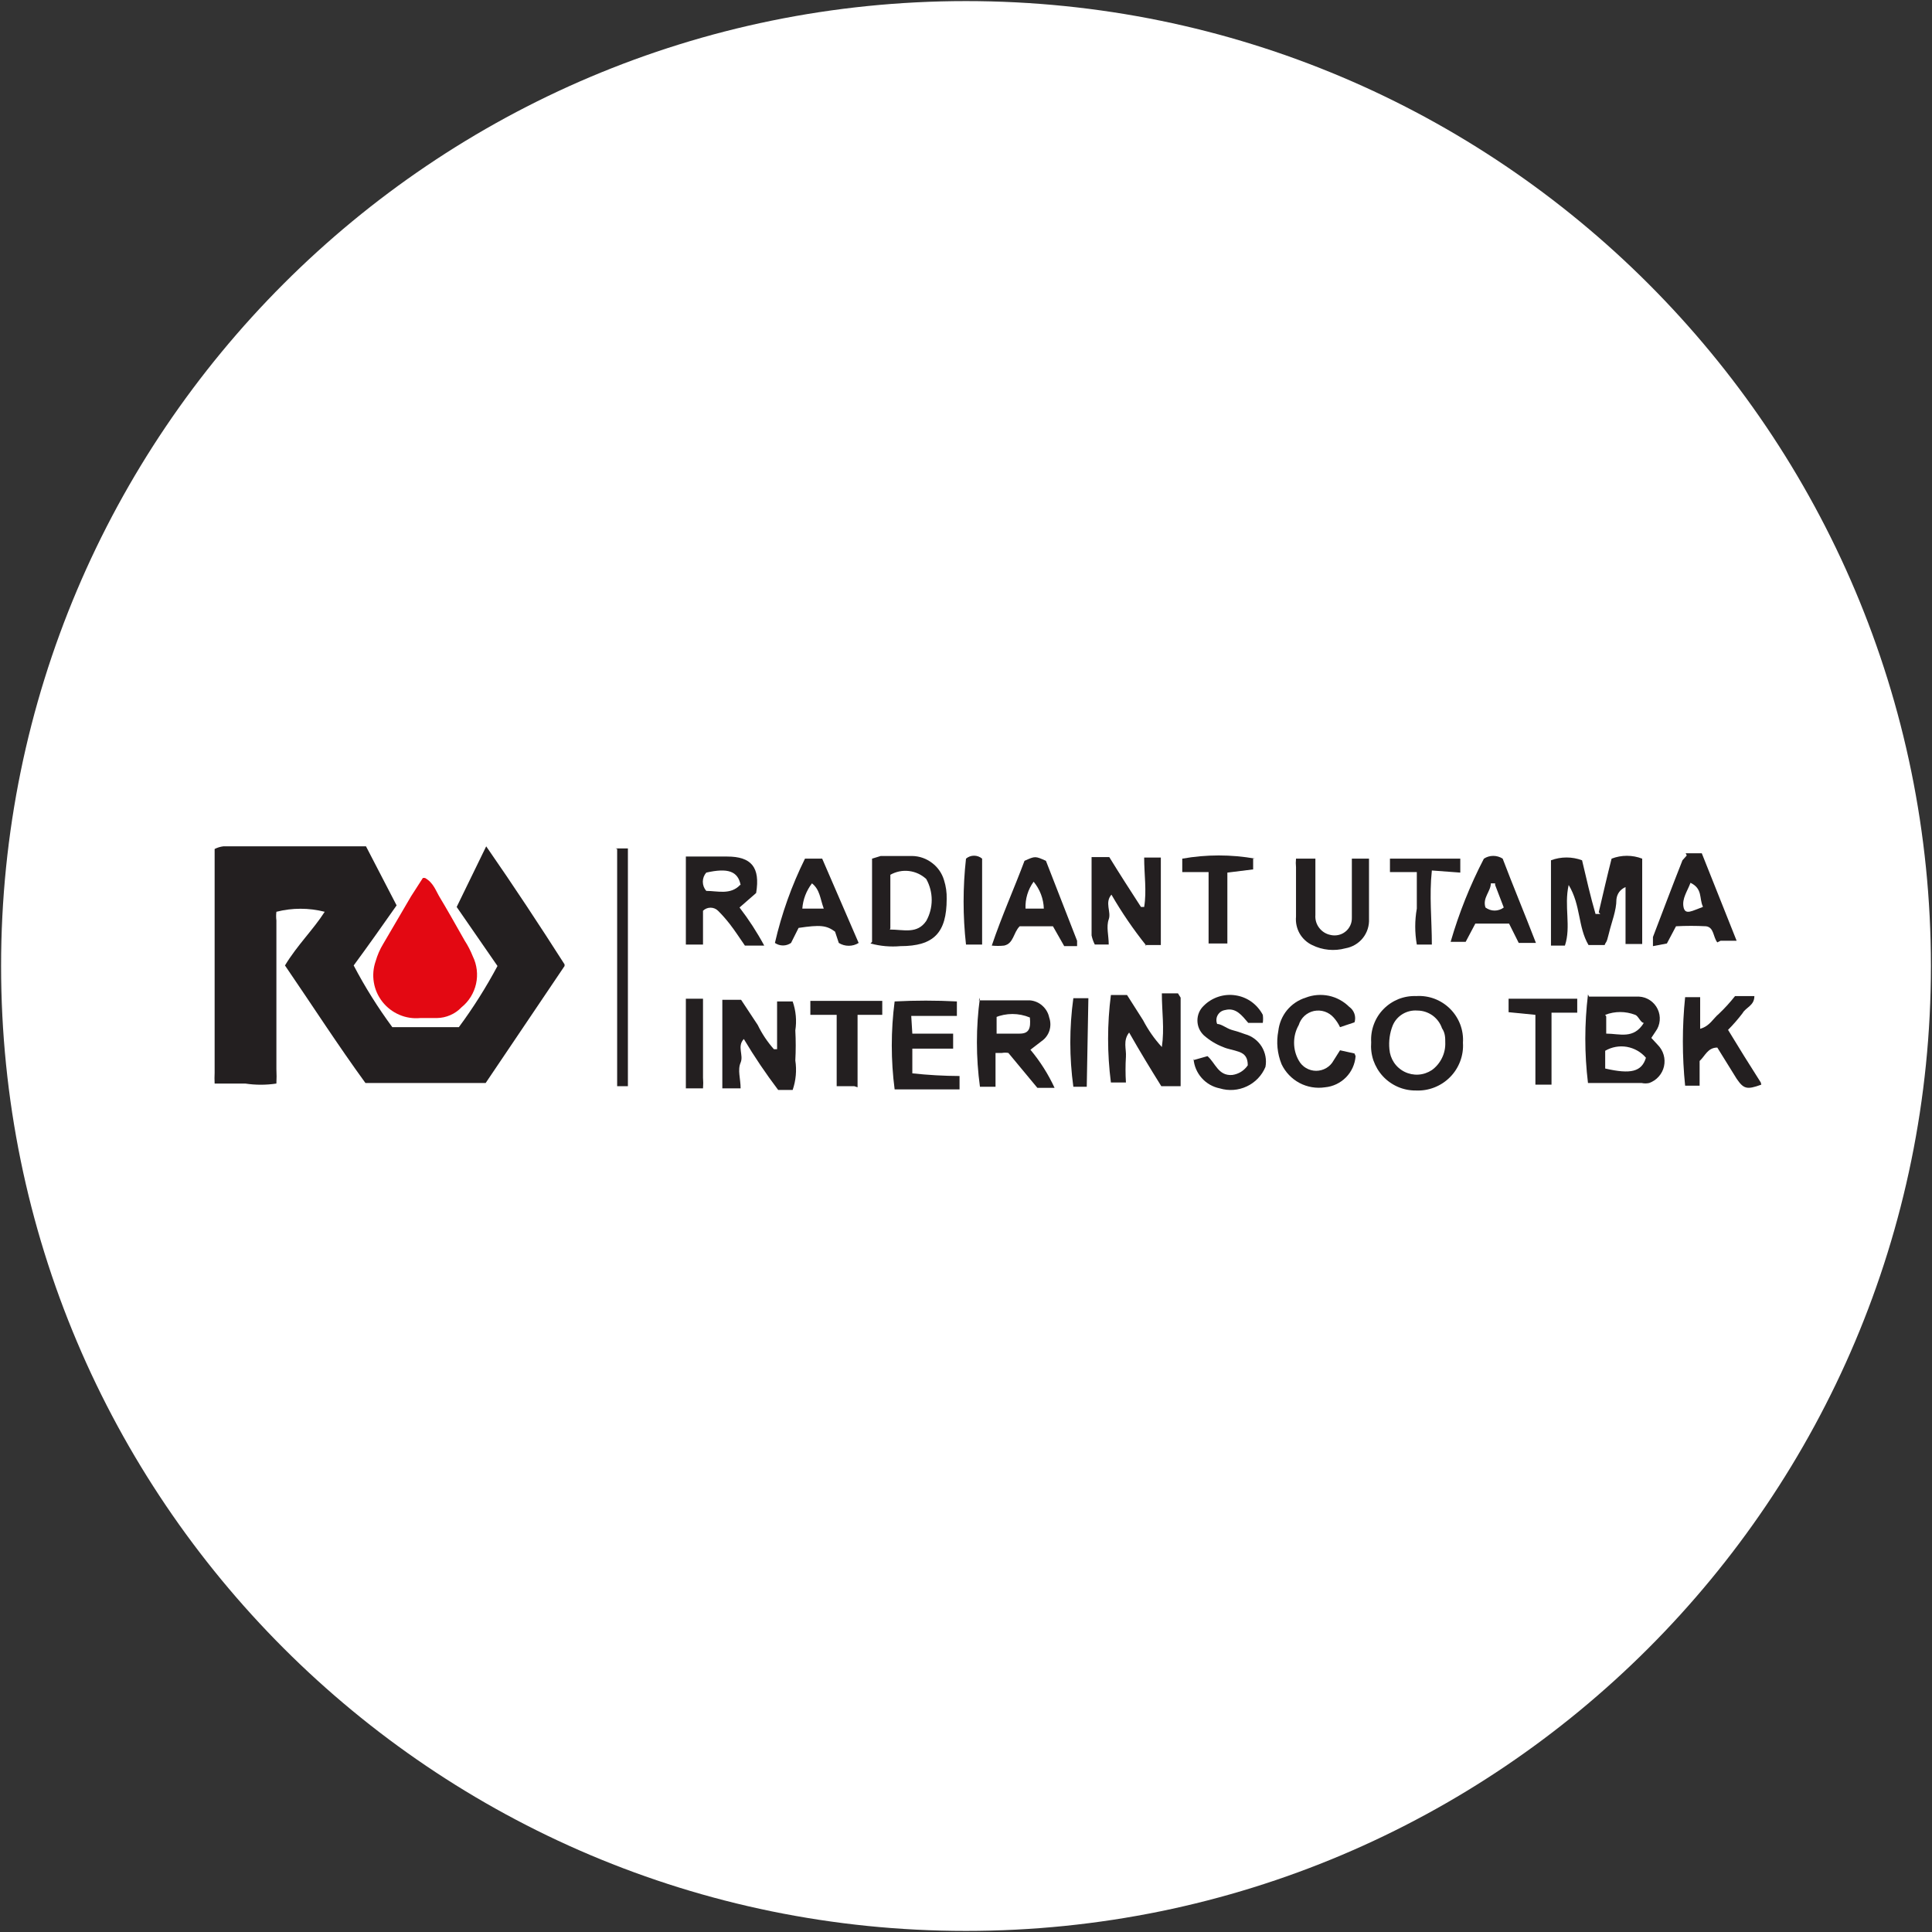 <svg width="32" height="32" viewBox="0 0 32 32" fill="none" xmlns="http://www.w3.org/2000/svg">
<rect x="0" y="0" width="32" height="32" fill="#333333" stroke="none"/>
<g clip-path="url(#clip0_2707_281308)">
<path d="M16 31.982C24.827 31.982 31.982 24.827 31.982 16C31.982 7.173 24.827 0.018 16 0.018C7.173 0.018 0.018 7.173 0.018 16C0.018 24.827 7.173 31.982 16 31.982Z" fill="white"/>
<path d="M9.351 16L8.044 17.938H6.053C5.6 17.316 5.164 16.64 4.72 15.991C4.924 15.653 5.191 15.396 5.378 15.102C5.115 15.035 4.84 15.035 4.578 15.102C4.572 15.149 4.572 15.197 4.578 15.245V17.707C4.582 17.787 4.582 17.867 4.578 17.947C4.407 17.973 4.233 17.973 4.062 17.947H3.555C3.552 17.887 3.552 17.828 3.555 17.769C3.555 16.56 3.555 15.351 3.555 14.142C3.555 14.142 3.555 14.098 3.555 14.062C3.6 14.039 3.648 14.024 3.698 14.018H5.964H6.062L6.569 14.996C6.338 15.325 6.107 15.653 5.858 15.991C6.045 16.348 6.259 16.689 6.498 17.013H7.6C7.838 16.692 8.051 16.353 8.24 16L7.564 15.022L8.053 14.018C8.515 14.684 8.942 15.333 9.351 15.973" fill="#231F20"/>
<path d="M7.04 14.542C7.182 14.622 7.218 14.756 7.289 14.871C7.36 14.987 7.564 15.342 7.698 15.582C7.751 15.663 7.795 15.75 7.831 15.84C7.9 15.981 7.919 16.142 7.885 16.295C7.851 16.448 7.766 16.586 7.644 16.684C7.591 16.74 7.528 16.784 7.458 16.814C7.387 16.845 7.312 16.861 7.235 16.862H6.96C6.841 16.873 6.722 16.855 6.612 16.807C6.503 16.76 6.407 16.686 6.334 16.593C6.26 16.499 6.211 16.388 6.192 16.271C6.172 16.153 6.183 16.032 6.222 15.92C6.251 15.82 6.292 15.724 6.346 15.636L6.809 14.845L7.004 14.542" fill="#E30812"/>
<path d="M26.48 15.111C26.551 14.809 26.622 14.498 26.693 14.222C26.856 14.159 27.037 14.159 27.2 14.222V15.636H26.924V14.693C26.883 14.71 26.846 14.738 26.819 14.774C26.793 14.81 26.777 14.853 26.773 14.898C26.773 15.084 26.693 15.271 26.649 15.458C26.604 15.644 26.604 15.582 26.578 15.653H26.311C26.133 15.351 26.186 14.995 25.982 14.658C25.902 15.013 26.026 15.342 25.92 15.662H25.689C25.689 15.182 25.689 14.72 25.689 14.249C25.855 14.187 26.038 14.187 26.204 14.249C26.275 14.551 26.346 14.862 26.427 15.138H26.506" fill="#231F20"/>
<path d="M11.964 16.56H12.116H12.275L12.551 16.978C12.621 17.123 12.711 17.257 12.818 17.378H12.871V16.587H13.129C13.183 16.741 13.198 16.905 13.173 17.067C13.182 17.233 13.182 17.399 13.173 17.564C13.198 17.729 13.183 17.896 13.129 18.053H12.889C12.684 17.782 12.494 17.501 12.32 17.209C12.204 17.333 12.32 17.476 12.267 17.6C12.213 17.724 12.267 17.867 12.267 18.027H11.964C11.964 17.538 11.964 17.076 11.964 16.596" fill="#231F20"/>
<path d="M26.604 16.836V17.12C26.827 17.12 27.058 17.218 27.227 16.942C27.173 16.942 27.138 16.827 27.084 16.809C26.924 16.747 26.747 16.747 26.587 16.809M26.587 17.698C27.013 17.796 27.191 17.751 27.262 17.52C27.181 17.424 27.069 17.361 26.945 17.339C26.822 17.318 26.695 17.341 26.587 17.404V17.698ZM26.32 16.507C26.604 16.507 26.88 16.507 27.147 16.507C27.212 16.51 27.275 16.531 27.33 16.568C27.384 16.604 27.428 16.655 27.456 16.714C27.484 16.773 27.496 16.839 27.49 16.904C27.484 16.969 27.461 17.032 27.422 17.084L27.351 17.191L27.458 17.307C27.503 17.352 27.537 17.409 27.555 17.471C27.573 17.533 27.575 17.599 27.561 17.662C27.547 17.725 27.517 17.783 27.474 17.831C27.431 17.88 27.376 17.916 27.316 17.938C27.274 17.947 27.232 17.947 27.191 17.938H26.302C26.243 17.451 26.243 16.958 26.302 16.471" fill="#231F20"/>
<path d="M18.986 15.662C18.773 15.396 18.58 15.114 18.409 14.818C18.293 14.951 18.409 15.102 18.364 15.227C18.32 15.351 18.364 15.493 18.364 15.644H18.133C18.109 15.597 18.091 15.546 18.08 15.493V14.284C18.08 14.284 18.08 14.24 18.08 14.196H18.373C18.542 14.471 18.72 14.747 18.898 15.022H18.951C18.995 14.756 18.951 14.489 18.951 14.204H19.227C19.227 14.693 19.227 15.164 19.227 15.653H18.96" fill="#231F20"/>
<path d="M12.267 14.658C12.222 14.427 12.053 14.373 11.698 14.453C11.661 14.495 11.641 14.549 11.641 14.604C11.641 14.66 11.661 14.714 11.698 14.756C11.884 14.756 12.098 14.827 12.258 14.658M11.644 15.067V15.645H11.36C11.36 15.147 11.36 14.676 11.36 14.187H11.546H12.044C12.444 14.187 12.595 14.364 12.524 14.791L12.249 15.031C12.402 15.23 12.539 15.441 12.658 15.662H12.338C12.258 15.547 12.178 15.422 12.089 15.307C12.028 15.229 11.963 15.154 11.893 15.085C11.86 15.052 11.815 15.034 11.769 15.034C11.722 15.034 11.678 15.052 11.644 15.085" fill="#231F20"/>
<path d="M19.555 16.524C19.555 17.022 19.555 17.493 19.555 17.991H19.235C19.058 17.707 18.889 17.431 18.702 17.102C18.596 17.236 18.658 17.378 18.649 17.502C18.64 17.644 18.64 17.787 18.649 17.929H18.4C18.338 17.448 18.338 16.961 18.4 16.48H18.667L18.933 16.898C19.017 17.059 19.121 17.209 19.244 17.342C19.289 17.031 19.244 16.765 19.244 16.453H19.511" fill="#231F20"/>
<path d="M16.507 16.818V17.12H16.889C17.04 17.12 17.076 17.04 17.058 16.853C16.966 16.815 16.868 16.795 16.769 16.795C16.67 16.795 16.571 16.815 16.48 16.853M16.213 16.569C16.498 16.569 16.782 16.569 17.058 16.569C17.135 16.575 17.208 16.606 17.265 16.658C17.323 16.709 17.363 16.778 17.378 16.853C17.403 16.923 17.404 16.999 17.382 17.07C17.359 17.141 17.314 17.202 17.253 17.244L17.067 17.387C17.227 17.578 17.362 17.791 17.467 18.018H17.182L16.702 17.44C16.667 17.434 16.631 17.434 16.596 17.44H16.489V18H16.231C16.164 17.511 16.164 17.014 16.231 16.524" fill="#231F20"/>
<path d="M14.738 15.396C14.969 15.396 15.191 15.476 15.342 15.253C15.401 15.147 15.432 15.028 15.432 14.907C15.432 14.785 15.401 14.666 15.342 14.56C15.263 14.486 15.163 14.44 15.056 14.427C14.949 14.414 14.841 14.436 14.747 14.489C14.747 14.773 14.747 15.076 14.747 15.378M14.444 15.6V14.222L14.587 14.178H15.111C15.23 14.18 15.344 14.221 15.438 14.293C15.533 14.364 15.602 14.464 15.636 14.578C15.668 14.678 15.683 14.784 15.68 14.889C15.68 15.449 15.467 15.671 14.915 15.671C14.748 15.686 14.58 15.671 14.418 15.627" fill="#231F20"/>
<path d="M23.938 17.262C23.938 17.191 23.938 17.111 23.884 17.031C23.855 16.946 23.8 16.872 23.727 16.819C23.653 16.767 23.566 16.738 23.476 16.738C23.39 16.731 23.304 16.752 23.231 16.796C23.157 16.841 23.1 16.907 23.067 16.987C23.018 17.111 23 17.245 23.013 17.378C23.019 17.457 23.045 17.533 23.089 17.599C23.133 17.665 23.194 17.718 23.265 17.753C23.336 17.788 23.415 17.804 23.494 17.799C23.573 17.794 23.649 17.768 23.716 17.724C23.788 17.672 23.846 17.602 23.885 17.521C23.924 17.441 23.942 17.352 23.938 17.262ZM22.711 17.262C22.705 17.162 22.72 17.061 22.755 16.967C22.79 16.872 22.844 16.786 22.915 16.714C22.985 16.642 23.07 16.586 23.163 16.548C23.257 16.511 23.357 16.494 23.458 16.498C23.561 16.491 23.665 16.507 23.761 16.543C23.858 16.58 23.946 16.637 24.019 16.71C24.092 16.783 24.149 16.871 24.186 16.968C24.222 17.064 24.238 17.168 24.231 17.271C24.238 17.376 24.222 17.481 24.185 17.579C24.148 17.677 24.091 17.767 24.017 17.841C23.943 17.916 23.854 17.974 23.756 18.012C23.659 18.05 23.554 18.067 23.449 18.062C23.347 18.063 23.245 18.042 23.151 18.001C23.058 17.96 22.973 17.9 22.904 17.825C22.834 17.749 22.782 17.66 22.748 17.564C22.715 17.467 22.703 17.364 22.711 17.262Z" fill="#231F20"/>
<path d="M10.196 14.053H10.4V17.991H10.222V14.062" fill="#231F20"/>
<path d="M19.778 17.556L20 17.493C20.133 17.609 20.178 17.822 20.409 17.805C20.461 17.798 20.511 17.78 20.555 17.753C20.6 17.725 20.638 17.688 20.667 17.645C20.667 17.52 20.622 17.458 20.524 17.422C20.427 17.387 20.338 17.378 20.258 17.342C20.14 17.297 20.032 17.23 19.938 17.147C19.905 17.115 19.878 17.077 19.86 17.035C19.842 16.993 19.833 16.948 19.833 16.902C19.833 16.857 19.842 16.811 19.86 16.769C19.878 16.727 19.905 16.689 19.938 16.658C20.006 16.59 20.089 16.539 20.181 16.509C20.272 16.479 20.37 16.471 20.465 16.486C20.56 16.5 20.651 16.537 20.729 16.593C20.807 16.65 20.871 16.724 20.916 16.809C20.922 16.853 20.922 16.898 20.916 16.942H20.675C20.569 16.818 20.471 16.684 20.293 16.729C20.268 16.733 20.243 16.742 20.222 16.756C20.201 16.77 20.183 16.79 20.17 16.812C20.157 16.834 20.149 16.859 20.148 16.885C20.146 16.91 20.15 16.936 20.16 16.96C20.231 16.96 20.311 17.031 20.4 17.058C20.475 17.078 20.549 17.101 20.622 17.129C20.736 17.16 20.834 17.234 20.897 17.334C20.959 17.435 20.982 17.555 20.96 17.671C20.901 17.814 20.79 17.929 20.651 17.994C20.511 18.06 20.352 18.072 20.204 18.027C20.088 18.004 19.983 17.944 19.904 17.855C19.826 17.767 19.778 17.656 19.769 17.538" fill="#231F20"/>
<path d="M21.529 14.222H21.787C21.787 14.32 21.787 14.382 21.787 14.453C21.787 14.684 21.787 14.916 21.787 15.156C21.781 15.231 21.803 15.307 21.849 15.367C21.895 15.428 21.961 15.47 22.035 15.485C22.078 15.496 22.123 15.496 22.166 15.487C22.209 15.478 22.25 15.459 22.284 15.431C22.319 15.404 22.346 15.368 22.365 15.328C22.384 15.288 22.392 15.244 22.391 15.2C22.391 14.969 22.391 14.729 22.391 14.498C22.391 14.418 22.391 14.329 22.391 14.222H22.675V14.471C22.675 14.72 22.675 14.969 22.675 15.218C22.681 15.333 22.645 15.447 22.573 15.537C22.501 15.627 22.398 15.687 22.284 15.707C22.1 15.757 21.904 15.738 21.733 15.653C21.646 15.612 21.573 15.544 21.525 15.46C21.478 15.376 21.457 15.279 21.466 15.182V14.364C21.461 14.317 21.461 14.27 21.466 14.222" fill="#231F20"/>
<path d="M29.173 17.965C28.933 18.053 28.88 18.036 28.764 17.867L28.444 17.351C28.284 17.351 28.24 17.493 28.151 17.573V17.982H27.911C27.861 17.495 27.861 17.003 27.911 16.516H28.16V17.04C28.32 16.996 28.373 16.871 28.471 16.791C28.567 16.7 28.656 16.602 28.738 16.498H29.058C29.058 16.658 28.916 16.684 28.862 16.782C28.788 16.879 28.708 16.971 28.622 17.058L28.889 17.493L29.164 17.929" fill="#231F20"/>
<path d="M24.764 14.631H24.693C24.693 14.764 24.551 14.871 24.604 15.031C24.648 15.064 24.701 15.082 24.756 15.082C24.81 15.082 24.863 15.064 24.907 15.031L24.764 14.658M24.578 14.222C24.624 14.192 24.678 14.176 24.733 14.176C24.788 14.176 24.843 14.192 24.889 14.222C25.058 14.667 25.244 15.111 25.44 15.618H25.155L24.995 15.298H24.436L24.276 15.6H24.027C24.165 15.124 24.349 14.662 24.578 14.222Z" fill="#231F20"/>
<path d="M17.12 14.604C17.026 14.733 16.979 14.89 16.986 15.049H17.289C17.284 14.886 17.224 14.73 17.12 14.604ZM17.404 15.342H16.889C16.782 15.449 16.791 15.627 16.631 15.662C16.563 15.669 16.494 15.669 16.427 15.662C16.595 15.165 16.8 14.711 16.969 14.258C17.146 14.178 17.146 14.178 17.324 14.258C17.493 14.693 17.671 15.147 17.84 15.582C17.84 15.582 17.84 15.627 17.84 15.671H17.627L17.44 15.342" fill="#231F20"/>
<path d="M28.204 15.013C28.142 14.88 28.204 14.72 28 14.622C27.947 14.764 27.858 14.88 27.884 15.022C27.911 15.165 28.027 15.085 28.204 15.022M27.92 14.133H28.187L28.764 15.582H28.498L28.444 15.609C28.373 15.52 28.391 15.36 28.258 15.342C28.092 15.333 27.926 15.333 27.76 15.342L27.609 15.627L27.378 15.671C27.378 15.609 27.378 15.556 27.378 15.52C27.538 15.102 27.698 14.676 27.867 14.249L27.938 14.169" fill="#231F20"/>
<path d="M13.644 15.049C13.582 14.88 13.582 14.738 13.449 14.631C13.356 14.752 13.3 14.897 13.289 15.049H13.644ZM13.333 14.222H13.618L14.222 15.618C14.173 15.649 14.116 15.665 14.058 15.665C13.999 15.665 13.943 15.649 13.893 15.618L13.831 15.431C13.689 15.325 13.582 15.316 13.227 15.369L13.102 15.618C13.063 15.645 13.017 15.66 12.969 15.66C12.921 15.66 12.874 15.645 12.835 15.618C12.946 15.135 13.113 14.666 13.333 14.222Z" fill="#231F20"/>
<path d="M15.111 17.12H15.787V17.369H15.111V17.778C15.371 17.806 15.632 17.821 15.893 17.822V18.044H14.818C14.755 17.561 14.755 17.071 14.818 16.587C15.161 16.569 15.505 16.569 15.849 16.587V16.827H15.093L15.111 17.12Z" fill="#231F20"/>
<path d="M22.453 17.493C22.443 17.625 22.387 17.75 22.294 17.844C22.201 17.938 22.078 17.997 21.947 18.009C21.801 18.031 21.653 18.006 21.523 17.937C21.394 17.868 21.29 17.759 21.227 17.627C21.156 17.452 21.137 17.261 21.173 17.076C21.187 16.95 21.237 16.83 21.317 16.732C21.398 16.634 21.505 16.562 21.627 16.524C21.748 16.477 21.881 16.467 22.009 16.493C22.137 16.52 22.254 16.584 22.347 16.676C22.387 16.704 22.417 16.744 22.433 16.79C22.449 16.836 22.45 16.887 22.435 16.933L22.195 17.013C22.168 16.955 22.132 16.901 22.089 16.853C22.049 16.808 21.998 16.774 21.941 16.755C21.884 16.736 21.822 16.733 21.763 16.745C21.704 16.758 21.65 16.786 21.605 16.827C21.561 16.868 21.529 16.92 21.511 16.978C21.46 17.067 21.434 17.168 21.434 17.271C21.434 17.374 21.46 17.475 21.511 17.564C21.539 17.616 21.581 17.66 21.632 17.69C21.683 17.72 21.741 17.736 21.8 17.736C21.859 17.736 21.917 17.72 21.968 17.69C22.019 17.66 22.061 17.616 22.089 17.564L22.195 17.396L22.435 17.449" fill="#231F20"/>
<path d="M20.756 14.222V14.4L20.329 14.453V15.627H20.018V14.444H19.582V14.222C19.982 14.151 20.391 14.151 20.791 14.222" fill="#231F20"/>
<path d="M23.716 14.418C23.671 14.836 23.716 15.227 23.716 15.645H23.467C23.432 15.447 23.432 15.246 23.467 15.049C23.467 14.853 23.467 14.658 23.467 14.444H23.235H23.022V14.222H24.187V14.453L23.716 14.418Z" fill="#231F20"/>
<path d="M14.151 17.991H13.858V16.809H13.422V16.578H14.613V16.809H14.204C14.204 17.227 14.204 17.609 14.204 18.009" fill="#231F20"/>
<path d="M26.124 16.542V16.773H25.698C25.698 17.173 25.698 17.564 25.698 17.965H25.431V16.809L24.987 16.765V16.542H26.124Z" fill="#231F20"/>
<path d="M16 14.222C16.037 14.19 16.084 14.173 16.133 14.173C16.182 14.173 16.23 14.19 16.267 14.222V15.645H16C15.947 15.172 15.947 14.695 16 14.222Z" fill="#231F20"/>
<path d="M11.618 18.027H11.36V16.542H11.644C11.644 16.987 11.644 17.431 11.644 17.849C11.649 17.908 11.649 17.968 11.644 18.027" fill="#231F20"/>
<path d="M18 18H17.778C17.711 17.513 17.711 17.02 17.778 16.533H18.027L18 18Z" fill="#231F20"/>
</g>
<defs>
<clipPath id="clip0_2707_281308">
<rect width="32" height="32" fill="white"/>
</clipPath>
</defs>
</svg>
